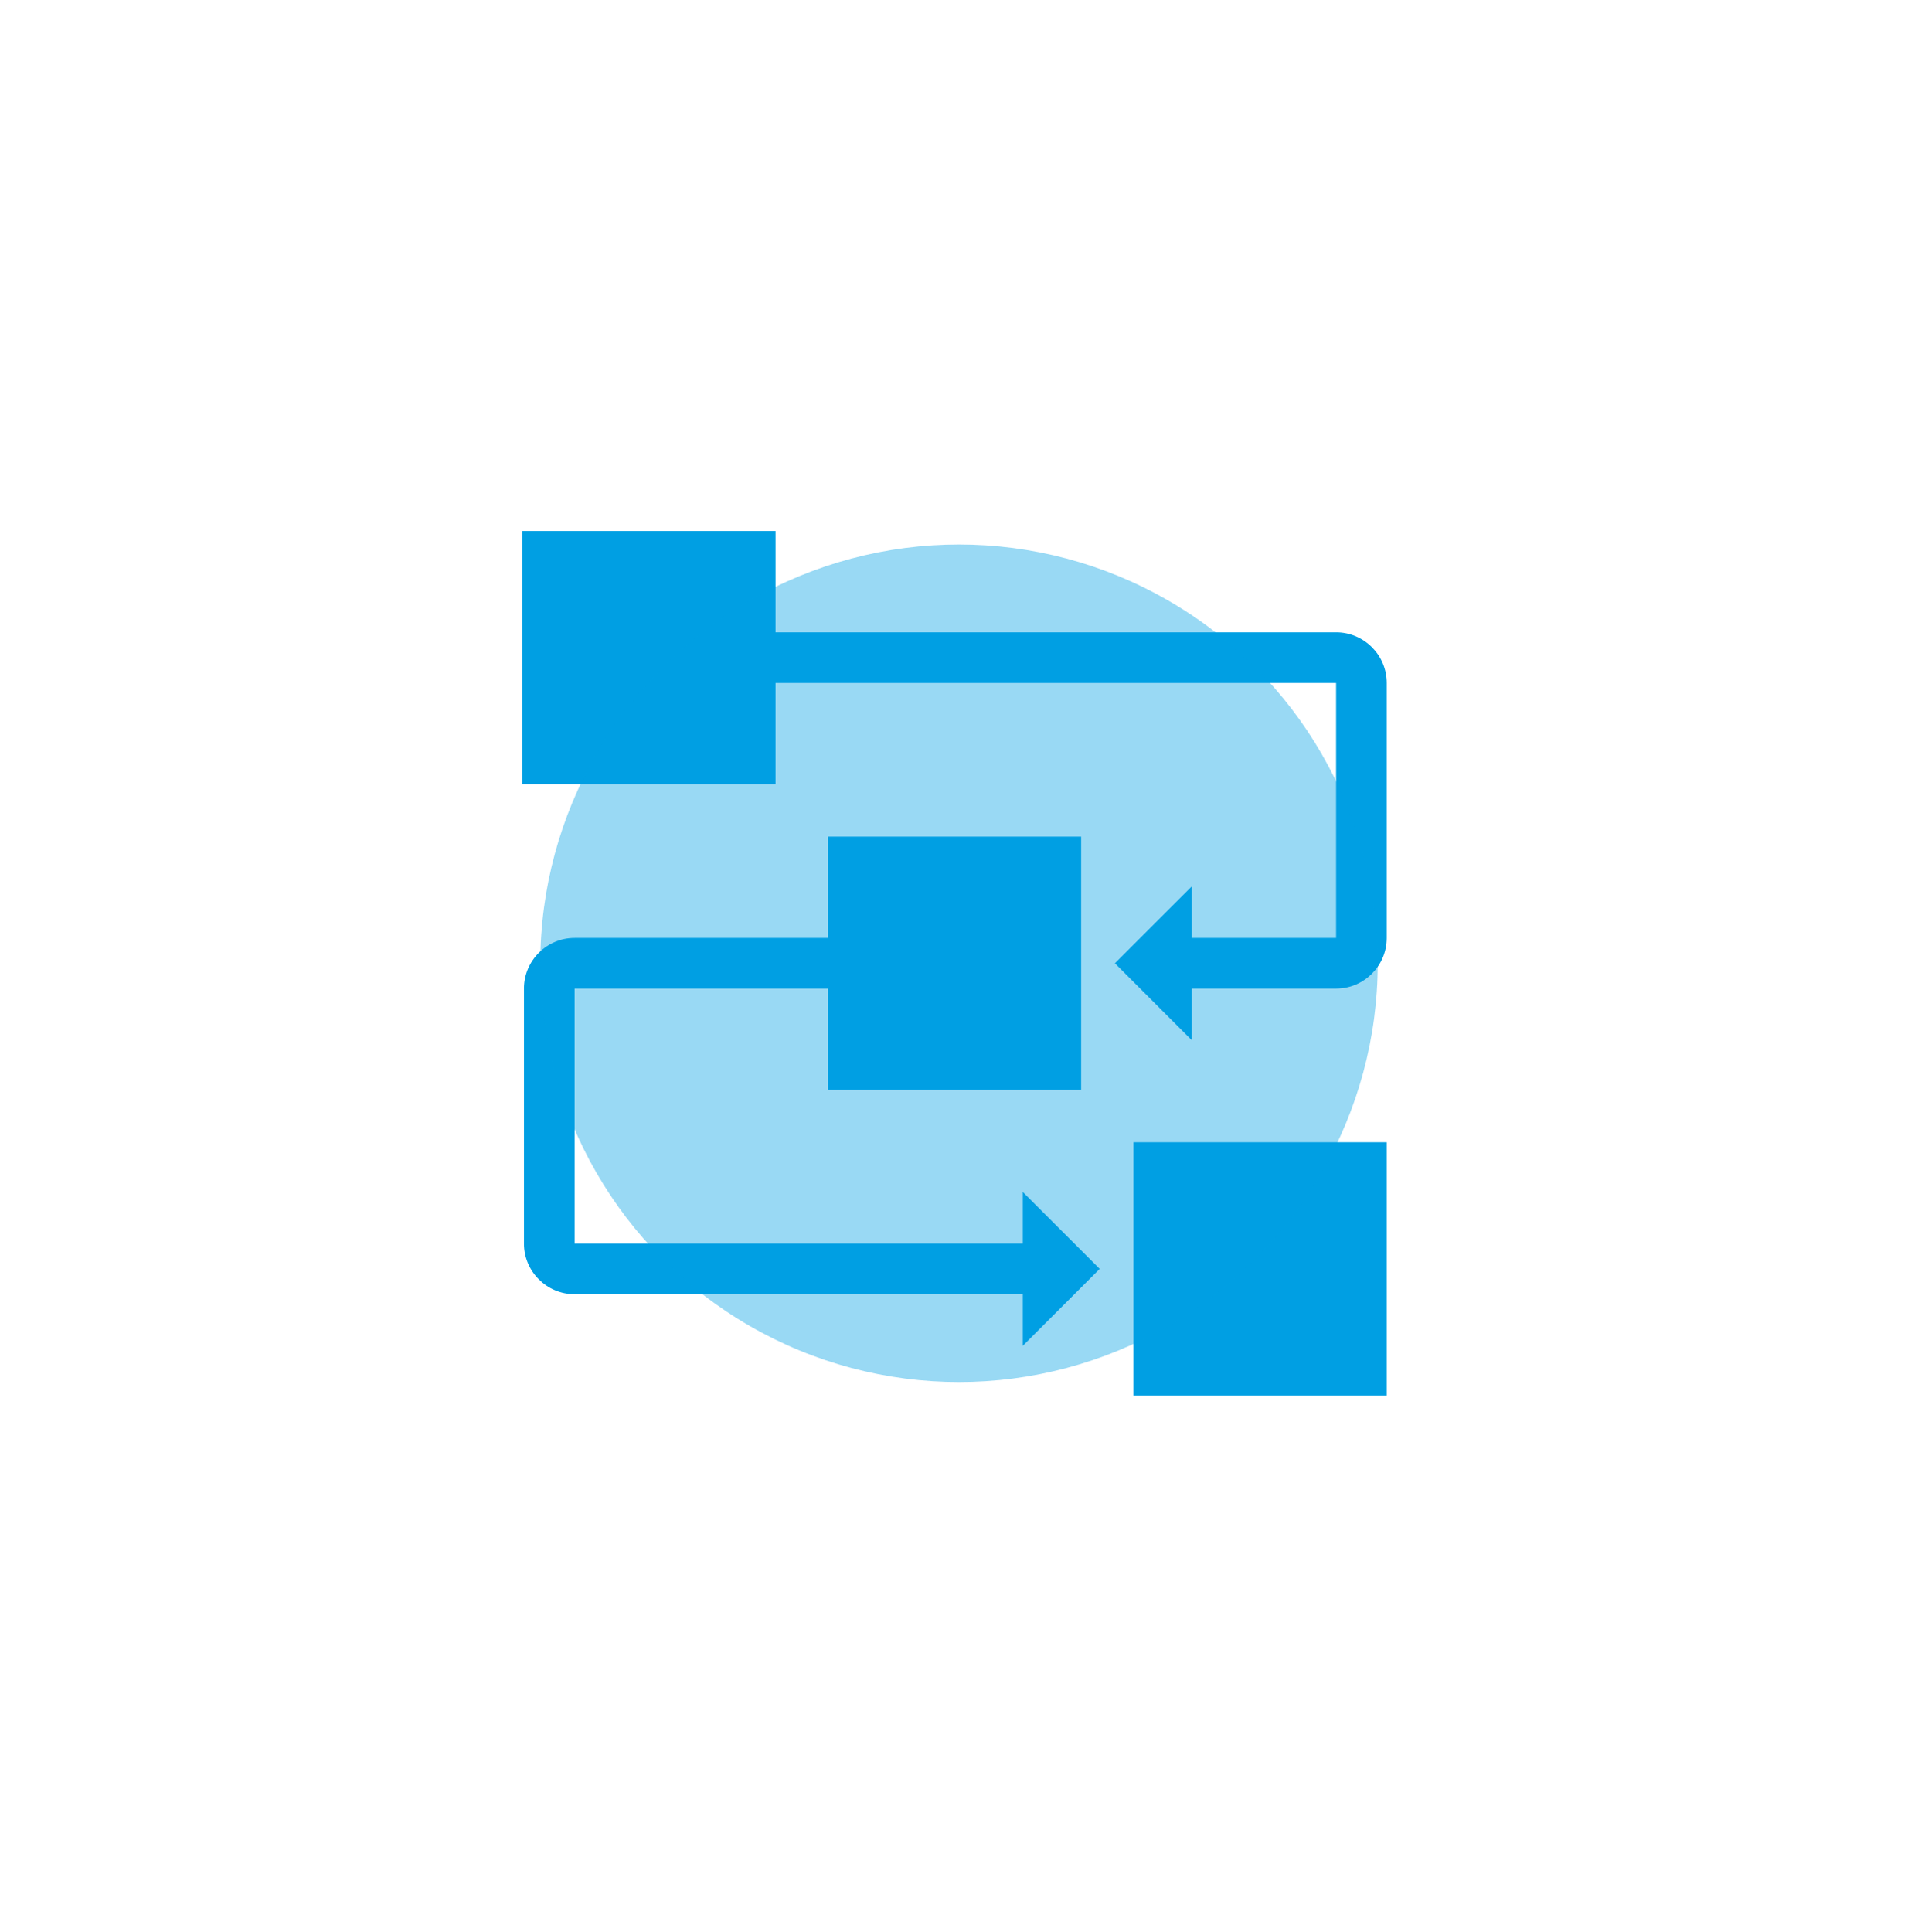 <svg width="142" height="143" viewBox="0 0 142 143" fill="none" xmlns="http://www.w3.org/2000/svg">
<path d="M102.667 84.559H83.917V103.309H102.667V84.559Z" fill="#009FE3"/>
<path d="M98.917 46.809H57.417V39.309H38.667V58.059H57.417V50.559H98.917V69.434H88.234V65.615L82.542 71.309L88.234 77.004V73.184H98.917C100.984 73.184 102.667 71.502 102.667 69.434V50.559C102.667 48.491 100.984 46.809 98.917 46.809Z" fill="#009FE3"/>
<path d="M81.417 93.934L75.724 88.24V92.059H42.542V73.184H61.292V80.684H80.042V61.934H61.292V69.434H42.542C40.474 69.434 38.792 71.116 38.792 73.184V92.059C38.792 94.127 40.474 95.809 42.542 95.809H75.724V99.629L81.417 93.934Z" fill="#009FE3"/>
<g opacity="0.4" filter="url(#filter0_f_3_8699)">
<circle cx="71" cy="71.309" r="31" fill="#009FE3"/>
</g>
<defs>
<filter id="filter0_f_3_8699" x="0" y="0.309" width="142" height="142" filterUnits="userSpaceOnUse" color-interpolation-filters="sRGB">
<feFlood flood-opacity="0" result="BackgroundImageFix"/>
<feBlend mode="normal" in="SourceGraphic" in2="BackgroundImageFix" result="shape"/>
<feGaussianBlur stdDeviation="20" result="effect1_foregroundBlur_3_8699"/>
</filter>
</defs>
</svg>
